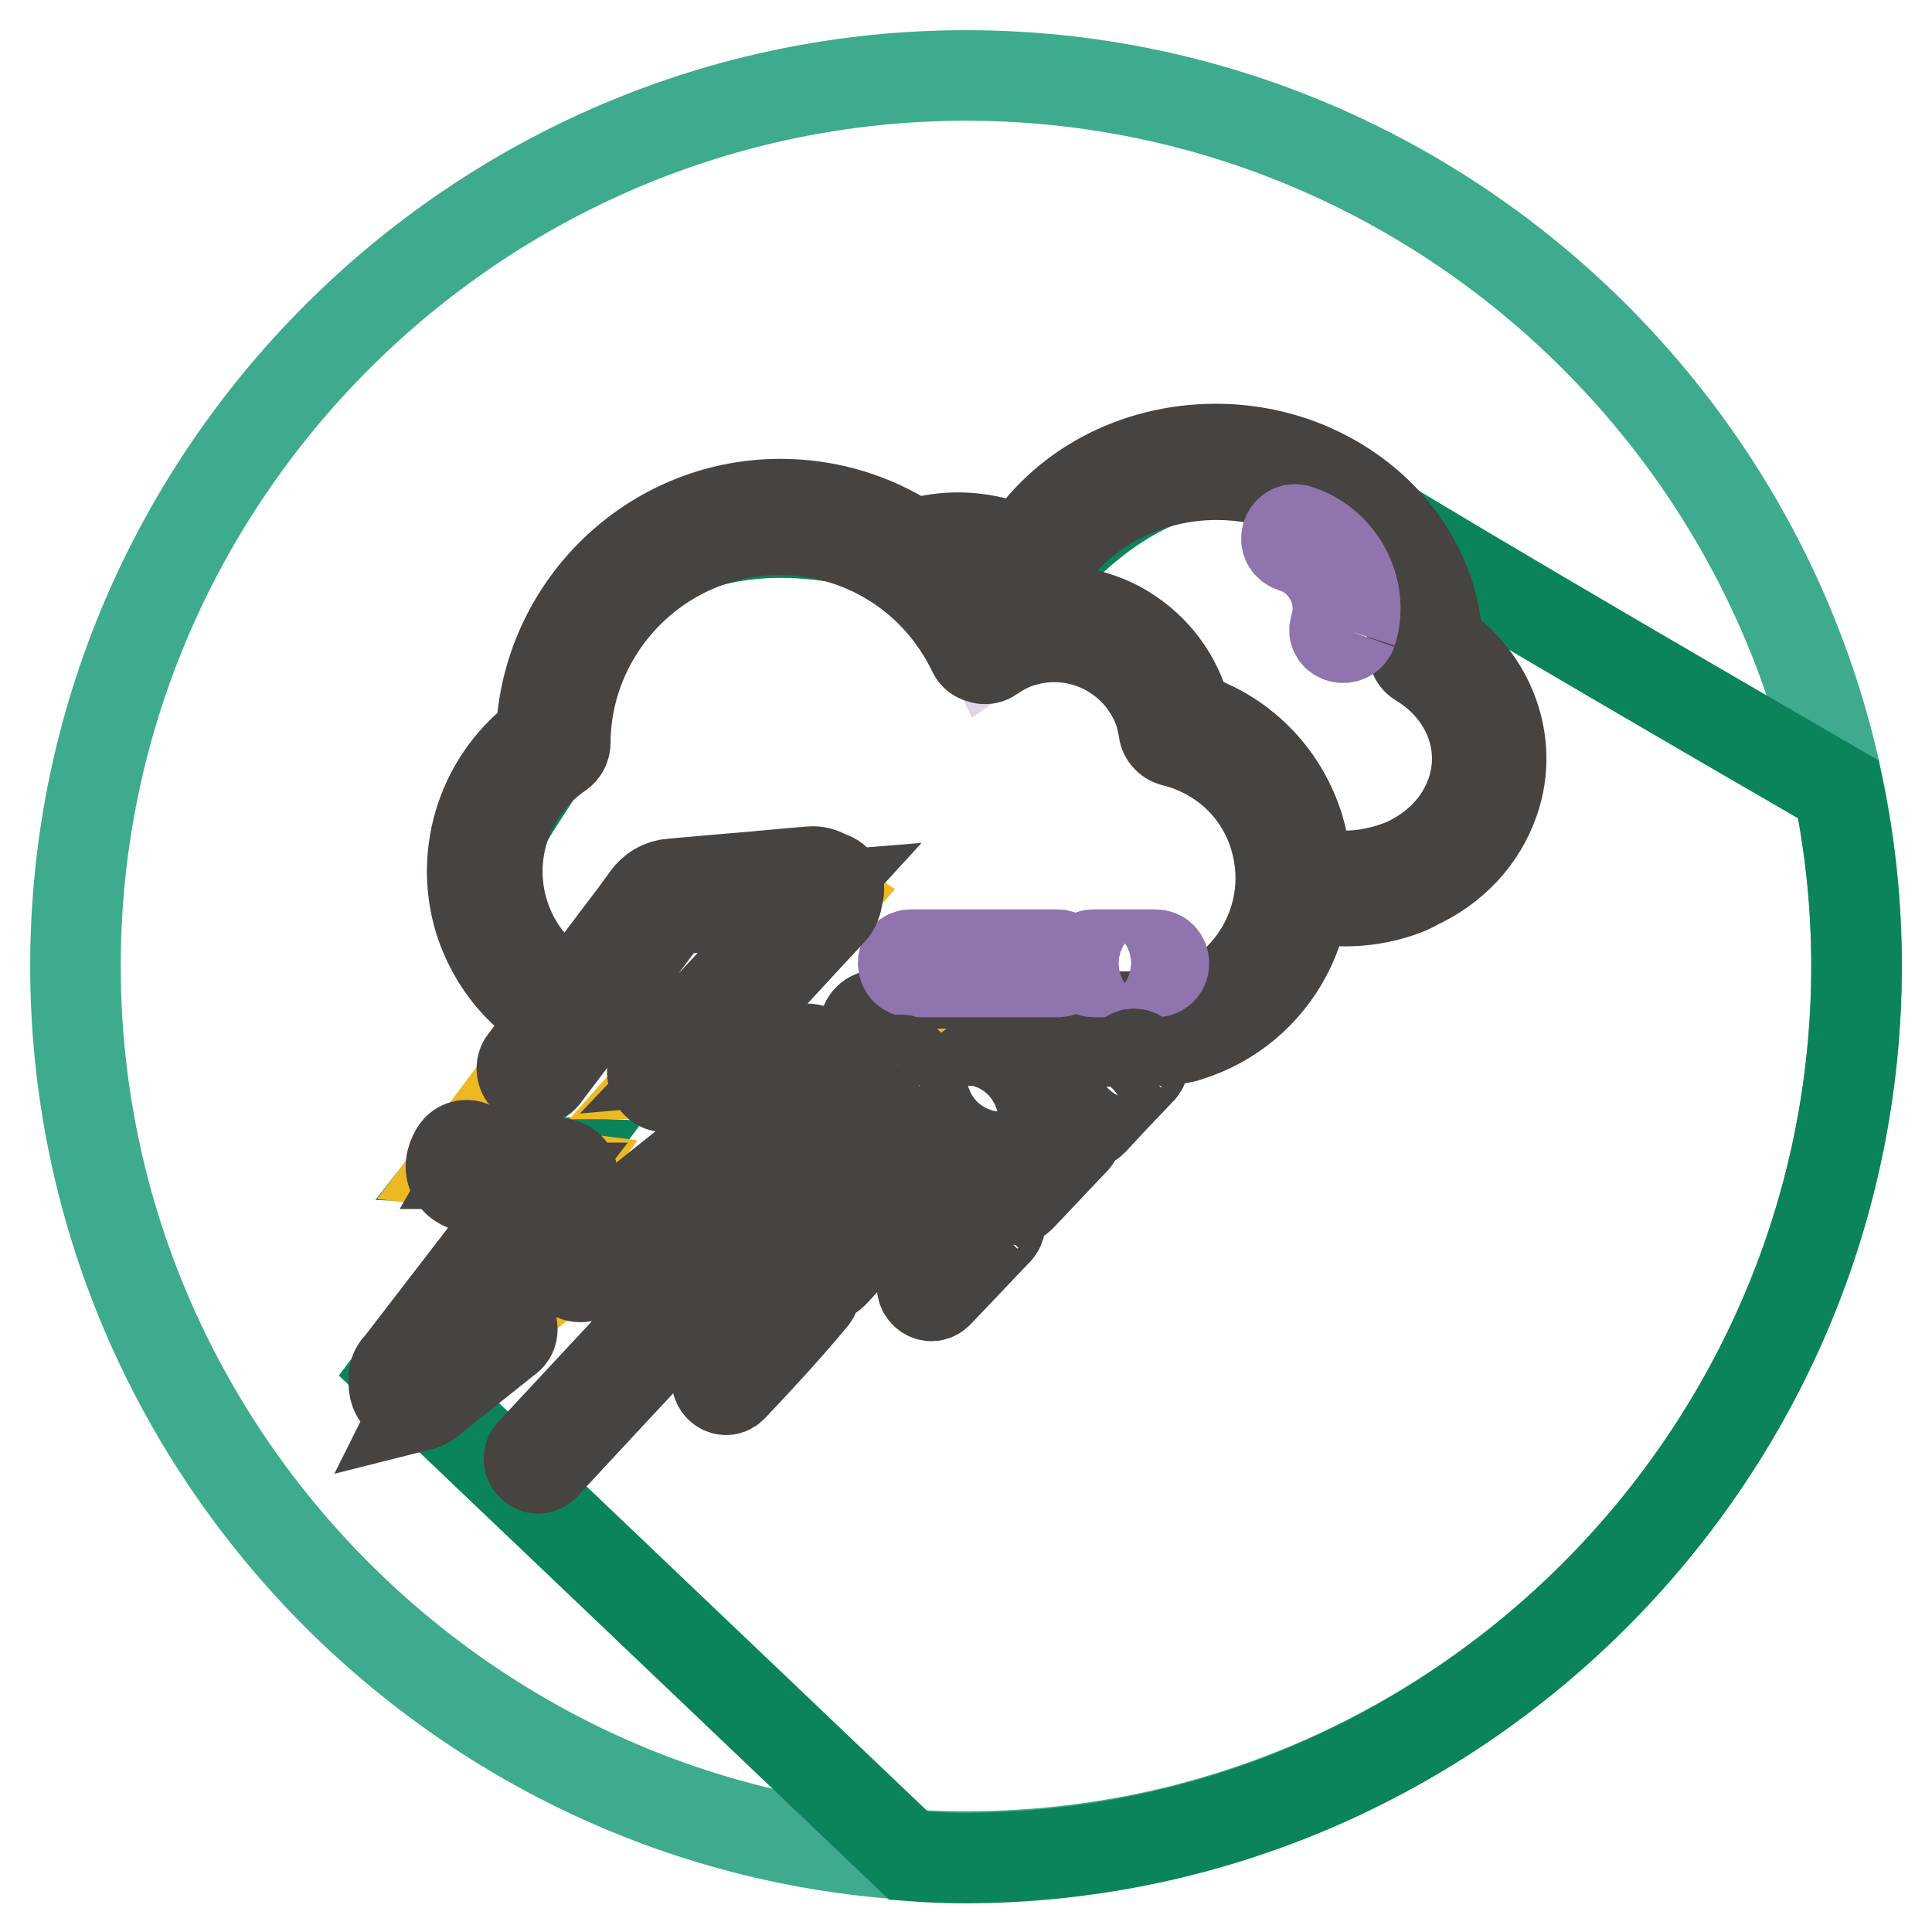 <?xml version="1.0" encoding="utf-8"?>
<!-- Svg Vector Icons : http://www.onlinewebfonts.com/icon -->
<!DOCTYPE svg PUBLIC "-//W3C//DTD SVG 1.1//EN" "http://www.w3.org/Graphics/SVG/1.1/DTD/svg11.dtd">
<svg version="1.1" xmlns="http://www.w3.org/2000/svg" xmlns:xlink="http://www.w3.org/1999/xlink" x="0px" y="0px" viewBox="0 0 256 256" enable-background="new 0 0 256 256" xml:space="preserve">
<g> <path stroke-width="12" fill-opacity="0" stroke="#3eab8e"  d="M128,246c-64.9,0-118-53.1-118-118C10,63.1,63.1,10,128,10c64.9,0,118,53.1,118,118 C246,192.9,192.9,246,128,246z"/> <path stroke-width="12" fill-opacity="0" stroke="#0b835b"  d="M246,128c0-7.9-0.8-15.7-2.4-23.4c-11.4-6.6-47.5-27.5-65.7-38.7c-21.8-13.4-39.6,9.6-39.6,9.6 s-7.7-2.4-16.1-1.3c-17.8-6.7-44.3-6.9-49.1,24.2c-0.6,3.9-10,13-9.3,21.2c0.5,5.8,11.5,16.6,11.5,16.6l-13.6,17.3l11.9,0.5 l-20.7,27.6l67.5,64.3c2.5,0.2,5.1,0.3,7.7,0.3C192.9,246,246,192.9,246,128z"/> <path stroke-width="12" fill-opacity="0" stroke="#dfd4e8"  d="M116.9,136.7c19.9,0.3,37.9,0.6,40.6-0.3c10.8-3.3,16.9-14.7,13.6-25.5c-2.2-7.1-7.9-12.2-14.6-13.9 c-0.1-0.7-0.3-1.5-0.5-2.2c-2.6-8.6-11.7-13.5-20.4-10.9c-1.6,0.5-3.1,1.2-4.5,2.2c-4.9-10.1-15.1-17-27.1-17 c-16.5,0-30,13.4-30.1,29.9c-7.3,4.9-10.9,14.1-8.2,22.9c1.7,5.6,5.6,9.9,10.4,12.3"/> <path stroke-width="12" fill-opacity="0" stroke="#dfd4e8"  d="M121.9,74.5c3.2-1.2,6.9-1.3,10.6-0.3c1.5,0.4,2.9,1.1,4.2,1.8c4.5-8.4,14-14.3,25-14.3 c15.3,0,27.7,11.2,27.8,25.1c6.8,4.1,10.1,11.8,7.6,19.2c-1.6,4.7-5.2,8.3-9.6,10.3c0,0-4.6,2.2-10,1.8"/> <path stroke-width="12" fill-opacity="0" stroke="#474341"  d="M143.8,138c-6.1,0-14.1-0.1-24.1-0.2l-3.5,0c-0.9,0-1.6-0.8-1.6-1.7c0-0.9,0.8-1.6,1.7-1.6h0l3.5,0 c16.9,0.2,34.3,0.5,36.6-0.2c9.9-3,15.5-13.5,12.5-23.4c-1.9-6.4-7-11.1-13.5-12.7c-0.6-0.2-1.1-0.7-1.2-1.4 c-0.1-0.8-0.3-1.4-0.4-2c-2.4-7.7-10.5-12.1-18.3-9.8c-1.4,0.4-2.8,1.1-4.1,2c-0.4,0.3-0.9,0.4-1.4,0.2c-0.5-0.1-0.9-0.4-1.1-0.9 c-4.8-9.9-14.6-16.1-25.6-16.1c-15.6,0-28.3,12.7-28.4,28.2c0,0.6-0.3,1.1-0.7,1.4c-6.8,4.6-9.9,13.2-7.5,21.1 c1.5,5,4.9,9,9.6,11.3c0.8,0.4,1.2,1.4,0.7,2.2c0,0,0,0,0,0c-0.4,0.8-1.4,1.2-2.2,0.7c-5.5-2.7-9.5-7.5-11.3-13.3 c-2.7-9,0.6-18.8,8.2-24.3c0.6-17,14.6-30.7,31.7-30.7c11.6,0,22.1,6.2,27.7,16.3c1.1-0.6,2.2-1.1,3.4-1.4 c4.6-1.4,9.5-0.9,13.7,1.3c4.2,2.3,7.3,6,8.7,10.6c0.1,0.4,0.2,0.9,0.4,1.4c7.1,2.1,12.6,7.6,14.8,14.7c3.5,11.6-3,24-14.7,27.6 C155.9,137.9,151.4,138,143.8,138"/> <path stroke-width="12" fill-opacity="0" stroke="#474341"  d="M178.3,119.4c-0.5,0-1.1,0-1.6-0.1c-0.9-0.1-1.6-0.9-1.5-1.8c0,0,0,0,0,0c0.1-0.9,0.9-1.6,1.8-1.5 c4.9,0.4,9.1-1.6,9.2-1.6c4.3-2,7.4-5.3,8.8-9.4c2.2-6.5-0.6-13.5-6.9-17.3c-0.5-0.3-0.8-0.8-0.8-1.4 c-0.1-12.9-11.8-23.4-26.1-23.4c-10,0-19.2,5.3-23.6,13.4c-0.2,0.4-0.6,0.7-1,0.8c-0.4,0.1-0.9,0.1-1.3-0.2 c-1.2-0.7-2.4-1.3-3.8-1.7c-3.3-0.9-6.7-0.8-9.6,0.2c-0.9,0.3-1.8-0.1-2.1-1c-0.3-0.9,0.1-1.8,1-2.1c0,0,0,0,0,0 c3.5-1.3,7.6-1.4,11.6-0.3c1.1,0.3,2.1,0.7,3.1,1.2c5.2-8.5,14.9-13.7,25.6-13.7c15.8,0,28.8,11.5,29.4,25.8 c7,4.7,10.1,13.1,7.5,20.7c-1.7,5-5.4,9-10.5,11.3C187.4,117.5,183.4,119.4,178.3,119.4"/> <path stroke-width="12" fill-opacity="0" stroke="#8f74ad"  d="M179.1,83.7c1.8-5.6-1.6-11.8-7.2-13.5c-1.4-0.4-2.1,1.8-0.6,2.3c4.4,1.3,7,6.2,5.6,10.6 C176.4,84.5,178.6,85.1,179.1,83.7 M145,128.8h8.1c1.5,0,1.5-2.3,0-2.3H145C143.5,126.4,143.5,128.8,145,128.8 M120.8,128.8h19.3 c1.5,0,1.5-2.3,0-2.3h-19.3C119.3,126.4,119.3,128.8,120.8,128.8"/> <path stroke-width="12" fill-opacity="0" stroke="#edb923"  d="M87.6,118.9L61,154.2l12.8,1.6l-19.6,27.8l53.6-41.3h-19l20.8-23.4l-2.6-1.8L87.6,118.9z"/> <path stroke-width="12" fill-opacity="0" stroke="#474341"  d="M55.2,186.1c-0.8,0-1.8-0.2-2.4-1c-0.8-0.9-0.6-2.1-0.6-2.8c0.1-0.8,0.5-1.2,0.8-1.5l18-23.4 c-0.5,0-0.9,0-1.4,0l-2.1,0c-1.5,0-3.1,0.1-4.6,0c-1,0-2.4-0.6-2.9-1.7c-0.6-1.2,0-2.6,0.5-3.3c0.5-0.7,1.6-0.9,2.3-0.3 c0,0,0,0,0,0c0.6,0.5,0.9,1.4,0.5,2.1c1.4,0,2.7,0,4.1,0l2.1,0c1,0,2,0,3.1,0l1.6,0c0.9,0,1.7,0.7,1.7,1.7c0,0.3-0.1,0.7-0.3,1 l-0.4,0.5c-0.2,0.3-0.4,0.5-0.6,0.8l-18.2,23.6l8.8-7c0.7-0.6,1.8-0.5,2.3,0.3c0,0,0,0,0,0c0.6,0.7,0.5,1.8-0.3,2.3c0,0,0,0,0,0 l-9.9,7.9c-0.4,0.4-1,0.8-1.8,1C55.6,186.1,55.4,186.1,55.2,186.1 M76.9,169.2c-0.5,0-1-0.2-1.3-0.6c-0.6-0.7-0.4-1.8,0.3-2.3 l29.4-23.4c0.2-0.2,0.4-0.3,0.6-0.5c-4.7,0.4-9.4,0.8-14.1,1.3l-3.5,0.3c-0.7,0.1-1.3-0.3-1.6-0.9l-0.1-0.3 c-0.3-0.6-0.2-1.4,0.3-1.9l0.3-0.3c0.2-0.2,0.4-0.4,0.6-0.6l3.7-3.9c5.3-5.7,10.6-11.4,15.9-17.2c-3.7,0.3-7.4,0.6-11.1,1 c-2.3,0.2-4.6,0.4-6.9,0.6c-0.5,0-0.7,0.2-1,0.5c-1.3,1.7-2.6,3.5-3.9,5.2l-12.4,16.4c-0.6,0.7-1.6,0.9-2.3,0.3 c-0.7-0.5-0.9-1.6-0.3-2.3l12.4-16.5c1.3-1.7,2.6-3.4,3.8-5.1c0.8-1.1,1.9-1.8,3.4-1.9c2.3-0.2,4.6-0.4,6.9-0.6 c3.8-0.3,7.6-0.7,11.4-1c0.8-0.1,1.6,0.2,2.1,0.5c0.2,0.1,0.3,0.1,0.5,0.2c0.4,0.1,0.8,0.4,1,0.8c0.2,0.4,0.2,0.9,0.1,1.3 c-0.1,0.2-0.1,0.3-0.1,0.5c-0.1,0.6-0.3,1.4-0.9,2c-5.4,5.8-10.7,11.6-16.1,17.4l-1.9,2c4.6-0.4,9.1-0.8,13.7-1.2 c0.6,0,1.2-0.1,1.9,0.1c1.2,0.3,2,1.1,2.3,2.1c0.3,1-0.1,2.1-1,2.9c-0.5,0.4-1,0.8-1.5,1.2l-0.6,0.5L78,168.9 C77.7,169.1,77.3,169.2,76.9,169.2 M104.1,156.3l-33.7,36.2c-1,1.1,0.6,2.8,1.7,1.7c11.2-12.1,22.5-24.1,33.7-36.2 C106.8,156.8,105.2,155.2,104.1,156.3 M118.6,140.8c-3.9,4.1-7.7,8.3-11.5,12.4c-1,1.1,0.6,2.8,1.7,1.7c3.9-4.1,7.7-8.3,11.5-12.4 C121.3,141.3,119.6,139.7,118.6,140.8 M123.5,151c-4.9,5.3-9.9,10.7-14.8,16c-1,1.1,0.6,2.8,1.7,1.7c4.9-5.3,9.9-10.7,14.8-16 C126.2,151.5,124.6,149.9,123.5,151 M132.1,141.7c-1.8,2-3.6,3.9-5.5,5.9c-1,1.1,0.6,2.8,1.7,1.7c1.8-2,3.6-3.9,5.5-5.9 C134.8,142.3,133.1,140.6,132.1,141.7 M106,170.2c-3.5,4.1-7.1,8-10.7,11.9c-1,1.1,0.6,2.8,1.7,1.7c3.7-3.9,7.3-7.8,10.7-11.9 C108.7,170.7,107,169,106,170.2 M140.7,149.3l-7.2,7.6c-1,1.1,0.6,2.8,1.7,1.7c2.4-2.5,4.8-5.1,7.2-7.6 C143.4,149.9,141.8,148.2,140.7,149.3 M149.5,140l-6.4,6.8c-1,1.1,0.6,2.8,1.7,1.7c2.1-2.3,4.2-4.5,6.4-6.8 C152.2,140.6,150.5,138.9,149.5,140 M130.5,161.3c-2.7,2.8-5.3,5.6-8,8.4c-1,1.1,0.6,2.7,1.7,1.7c2.7-2.8,5.3-5.6,8-8.4 C133.2,161.8,131.5,160.2,130.5,161.3"/></g>
</svg>